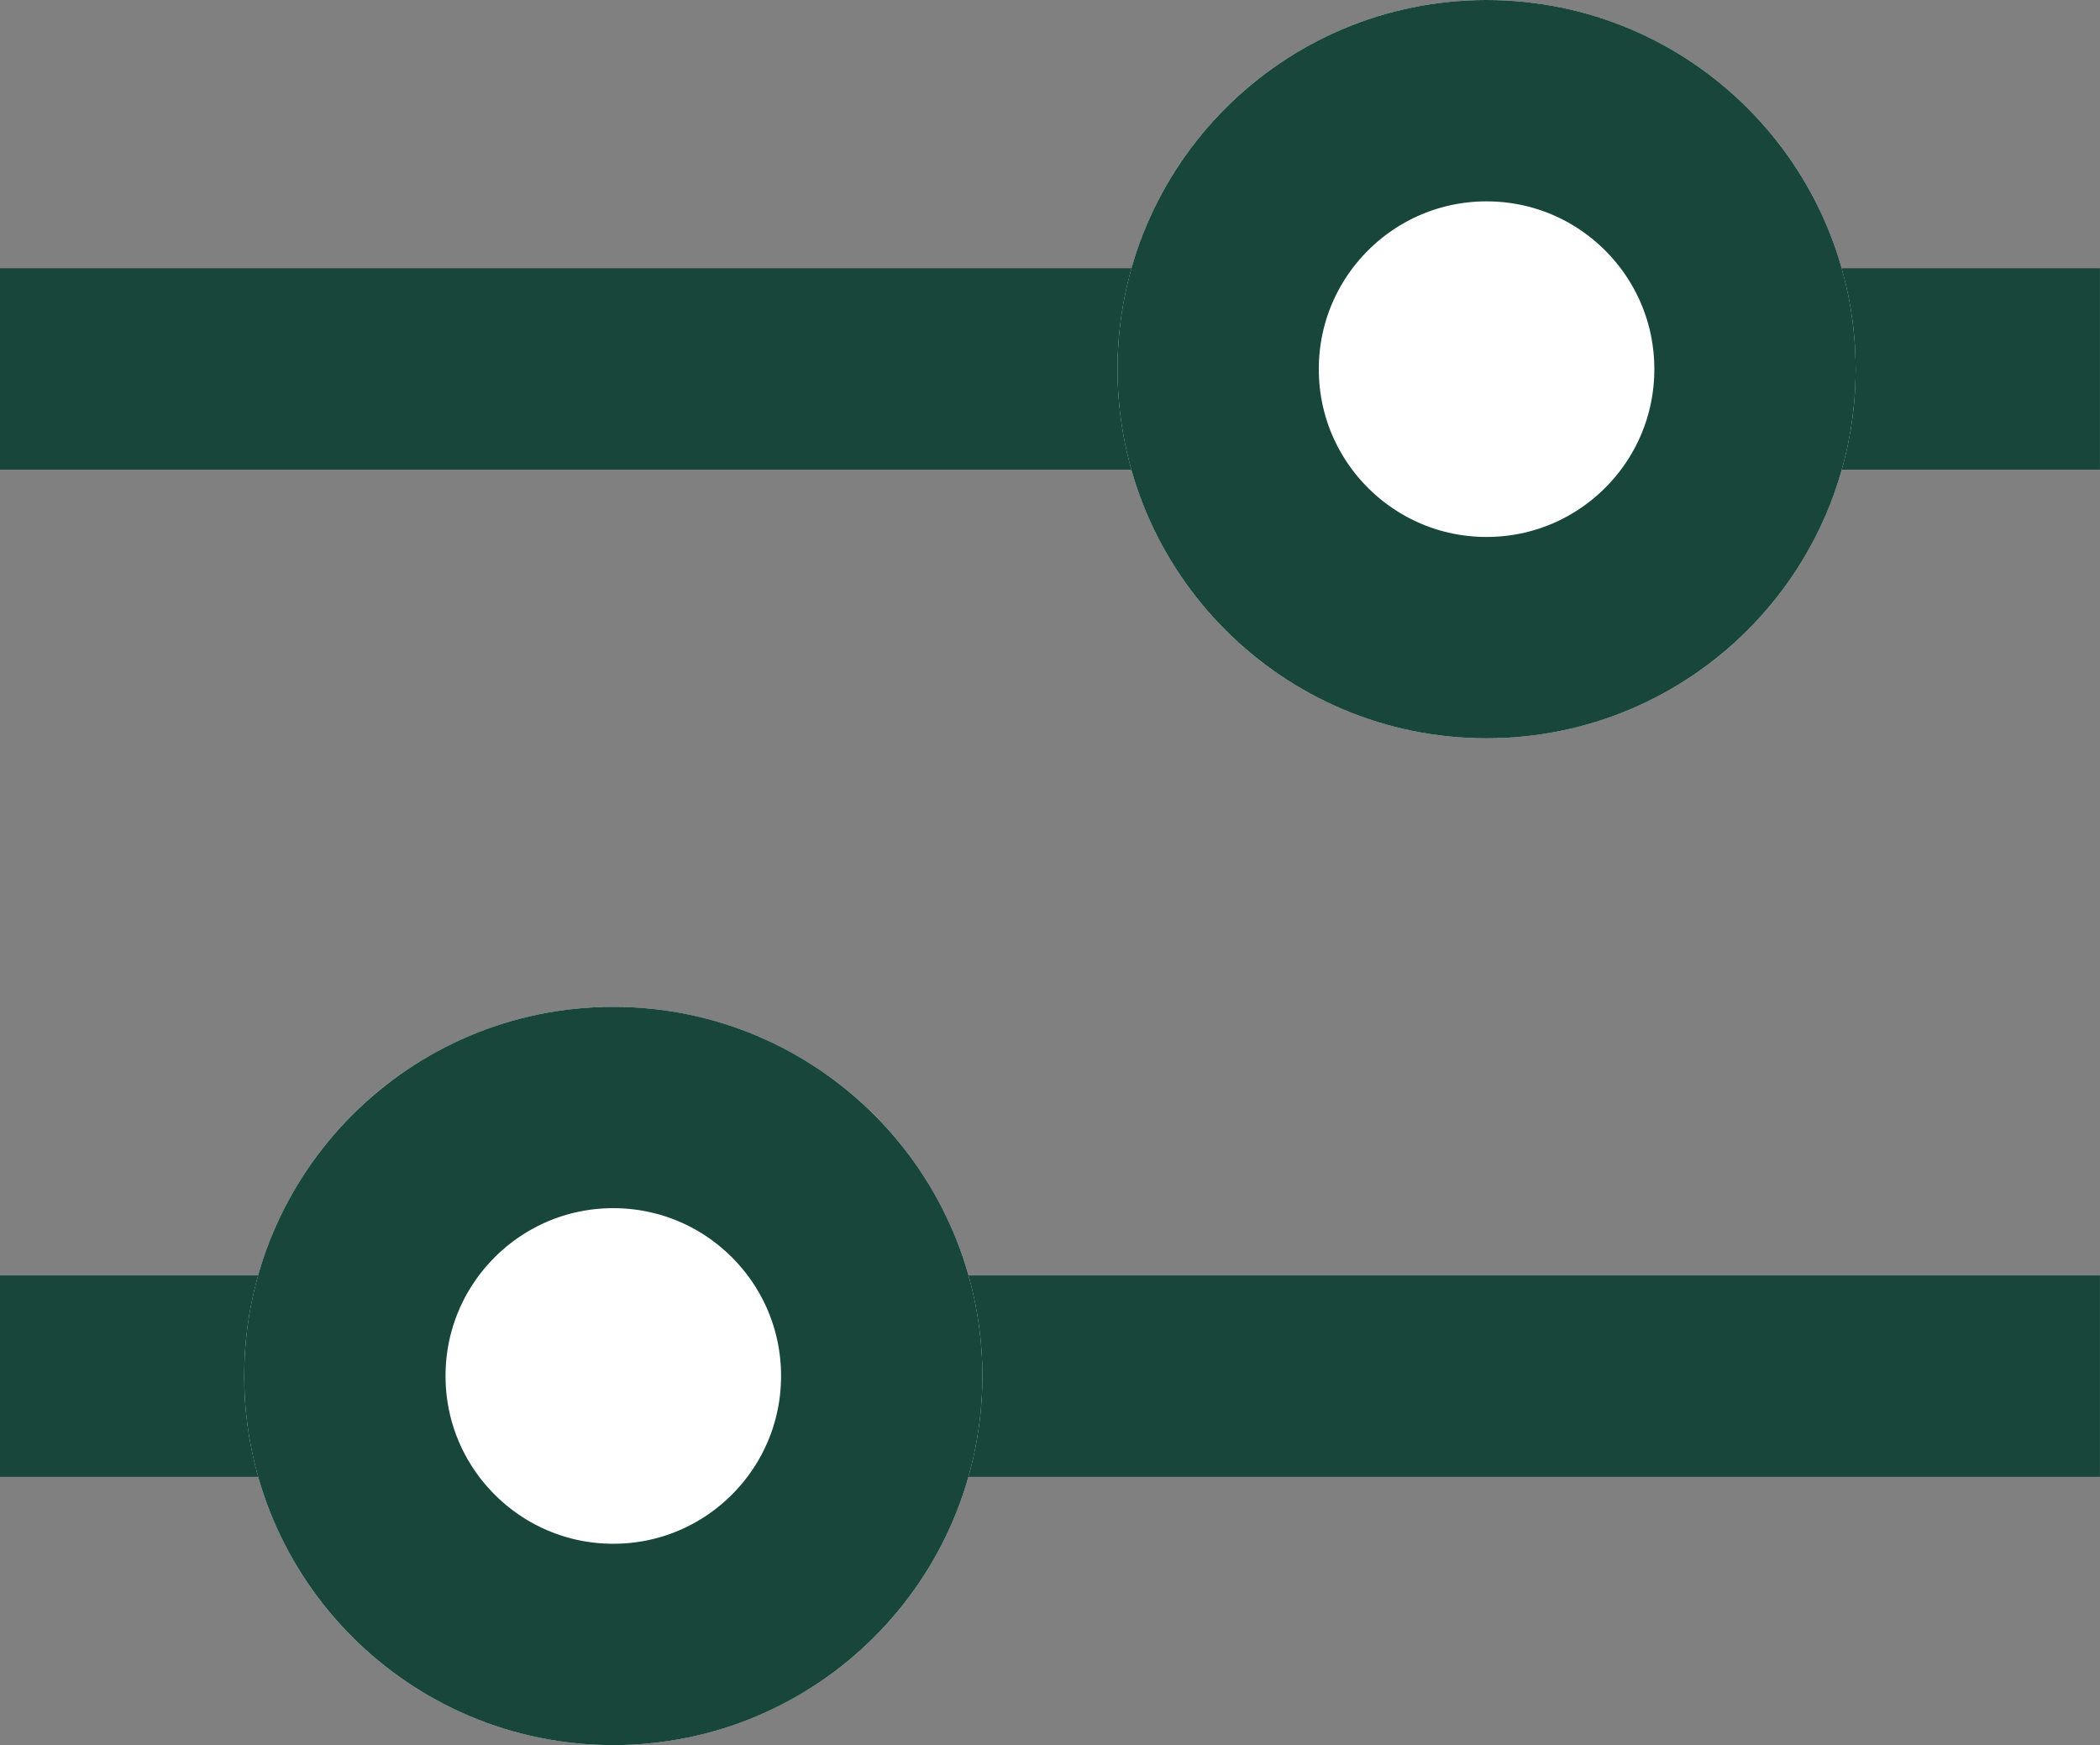 <svg xmlns="http://www.w3.org/2000/svg" width="31.293" height="26" viewBox="0 0 31.293 26">
  <rect x="0" y="0" width="31.293" height="26" fill="#808080" stroke="none"/>
  <g id="Group_184" data-name="Group 184" transform="translate(14072.652 -823)">
    <path id="Path_292" data-name="Path 292" d="M-11998.652-253.7h31.292" transform="translate(-2074 1082.197)" fill="#fff" stroke="#18463b" stroke-width="3"/>
    <path id="Path_293" data-name="Path 293" d="M-11998.652-253.7h31.292" transform="translate(-26040.012 589.803) rotate(180)" fill="#fff" stroke="#18463b" stroke-width="3"/>
    <g id="Ellipse_33" data-name="Ellipse 33" transform="translate(-14056 823)" fill="#fff" stroke="#18463b" stroke-width="3">
      <circle cx="5.5" cy="5.5" r="5.5" stroke="none"/>
      <circle cx="5.5" cy="5.5" r="4" fill="none"/>
    </g>
    <g id="Ellipse_34" data-name="Ellipse 34" transform="translate(-14058.013 849) rotate(180)" fill="#fff" stroke="#18463b" stroke-width="3">
      <circle cx="5.5" cy="5.5" r="5.5" stroke="none"/>
      <circle cx="5.5" cy="5.5" r="4" fill="none"/>
    </g>
  </g>
</svg>

